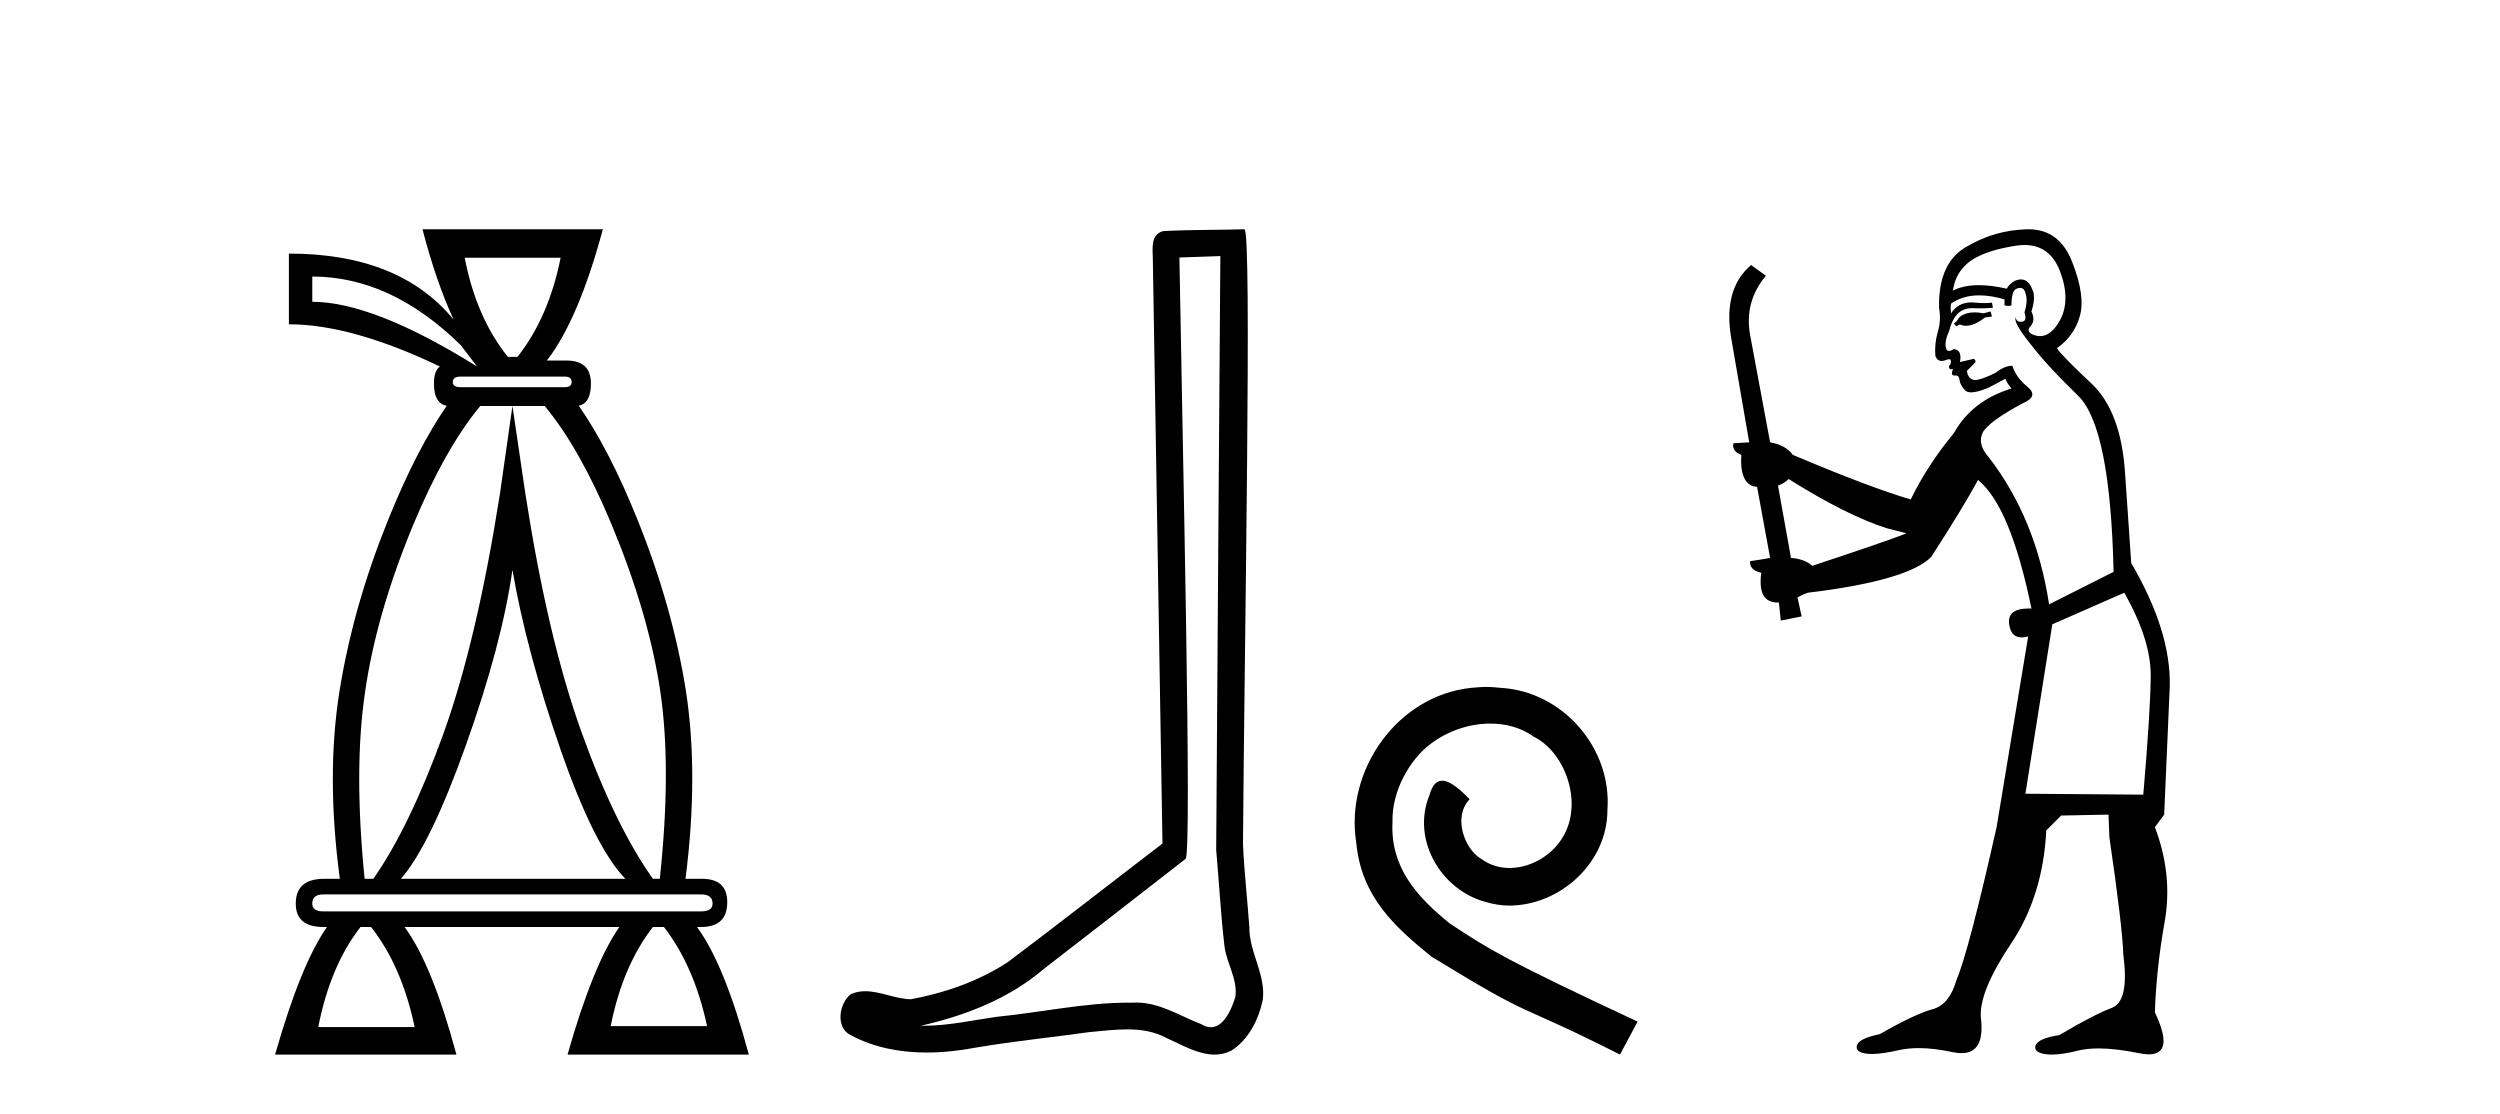 <?xml version='1.0' encoding='UTF-8' standalone='yes'?><svg xmlns='http://www.w3.org/2000/svg' xmlns:xlink='http://www.w3.org/1999/xlink' width='92.0' height='41.0' ><path d='M 20.631 9.484 Q 20.192 11.68 19.043 13.133 L 18.689 13.133 Q 17.523 11.68 17.101 9.484 ZM 11.492 10.177 Q 14.381 10.177 16.949 12.694 L 17.557 13.488 Q 13.739 11.106 11.492 11.106 L 11.492 10.177 ZM 20.783 13.859 Q 21.037 13.859 21.037 14.062 Q 21.037 14.248 20.783 14.248 L 16.949 14.248 Q 16.662 14.248 16.662 14.062 Q 16.662 13.859 16.949 13.859 ZM 18.858 14.94 L 18.401 18.15 Q 17.557 23.539 16.324 26.985 Q 15.074 30.431 13.739 32.34 L 13.418 32.34 Q 13.013 28.302 13.435 25.464 Q 13.84 22.626 15.192 19.349 Q 16.371 16.512 17.674 14.94 ZM 18.858 20.971 Q 19.364 23.927 20.614 27.542 Q 21.864 31.157 23.013 32.34 L 14.753 32.34 Q 15.834 31.106 17.151 27.407 Q 18.469 23.708 18.858 20.971 ZM 20.044 14.94 Q 21.331 16.484 22.506 19.299 Q 23.875 22.593 24.297 25.431 Q 24.719 28.268 24.28 32.34 L 24.027 32.34 Q 22.625 30.363 21.391 26.917 Q 20.158 23.488 19.331 18.15 L 18.858 14.94 ZM 25.8 32.914 Q 26.223 32.914 26.223 33.252 Q 26.223 33.539 25.8 33.539 L 11.898 33.539 Q 11.492 33.539 11.492 33.252 Q 11.492 32.914 11.898 32.914 ZM 24.432 34.113 Q 25.547 35.549 26.02 37.762 L 22.473 37.762 Q 22.912 35.549 24.027 34.113 ZM 13.655 34.113 Q 14.786 35.549 15.259 37.796 L 11.712 37.796 Q 12.151 35.549 13.266 34.113 ZM 15.547 8.437 Q 16.053 10.379 16.695 11.765 Q 14.702 9.332 10.631 9.332 L 10.631 11.934 Q 12.945 11.934 16.189 13.488 Q 15.969 13.64 15.969 14.113 Q 15.969 14.852 16.441 14.931 L 16.441 14.931 Q 15.312 16.57 14.263 19.18 Q 12.979 22.373 12.489 25.464 Q 11.999 28.556 12.506 32.34 L 11.932 32.34 Q 10.884 32.34 10.884 33.252 Q 10.884 34.113 11.898 34.113 L 12.033 34.113 Q 11.07 35.482 10.124 38.809 L 16.797 38.809 Q 15.901 35.482 14.888 34.113 L 22.793 34.113 Q 21.831 35.482 20.885 38.809 L 27.557 38.809 Q 26.662 35.482 25.648 34.113 L 25.8 34.113 Q 26.763 34.113 26.763 33.201 Q 26.763 32.34 25.834 32.34 L 25.226 32.34 Q 25.716 28.522 25.243 25.431 Q 24.753 22.339 23.469 19.147 Q 22.423 16.544 21.297 14.929 L 21.297 14.929 Q 21.746 14.844 21.746 14.113 Q 21.746 13.268 20.851 13.268 L 20.124 13.268 Q 21.29 11.765 22.185 8.437 Z' style='fill:#000000;stroke:none' /><path d='M 44.909 9.424 C 44.859 16.711 44.801 23.997 44.756 31.284 C 44.862 32.464 44.924 33.649 45.061 34.826 C 45.142 35.455 45.552 36.041 45.462 36.685 C 45.329 37.12 45.043 37.802 44.56 37.802 C 44.453 37.802 44.336 37.769 44.209 37.691 C 43.428 37.391 42.683 36.894 41.822 36.894 C 41.774 36.894 41.726 36.895 41.678 36.898 C 41.635 36.898 41.593 36.897 41.55 36.897 C 39.913 36.897 38.304 37.259 36.679 37.418 C 35.791 37.544 34.907 37.747 34.007 37.747 C 33.969 37.747 33.931 37.746 33.893 37.745 C 35.517 37.378 37.122 36.757 38.402 35.665 C 40.145 34.31 41.893 32.963 43.632 31.604 C 43.868 31.314 43.52 16.507 43.402 9.476 C 43.905 9.459 44.407 9.441 44.909 9.424 ZM 45.795 8.437 C 45.794 8.437 45.794 8.437 45.794 8.437 C 44.934 8.465 43.652 8.452 42.795 8.506 C 42.337 8.639 42.417 9.152 42.424 9.52 C 42.542 16.694 42.66 23.868 42.779 31.042 C 40.877 32.496 38.992 33.973 37.079 35.412 C 36.009 36.109 34.771 36.543 33.522 36.772 C 32.963 36.766 32.398 36.477 31.842 36.477 C 31.663 36.477 31.486 36.507 31.309 36.586 C 30.88 36.915 30.732 37.817 31.307 38.093 C 32.171 38.557 33.133 38.733 34.102 38.733 C 34.714 38.733 35.328 38.663 35.922 38.55 C 37.303 38.315 38.697 38.178 40.083 37.982 C 40.539 37.942 41.012 37.881 41.478 37.881 C 41.982 37.881 42.478 37.953 42.933 38.201 C 43.48 38.444 44.085 38.809 44.694 38.809 C 44.898 38.809 45.102 38.768 45.305 38.668 C 45.944 38.27 46.313 37.528 46.468 36.81 C 46.597 35.873 45.964 35.044 45.976 34.114 C 45.903 33.096 45.787 32.08 45.742 31.061 C 45.793 23.698 46.078 8.437 45.795 8.437 Z' style='fill:#000000;stroke:none' /><path d='M 54.695 25.279 C 54.507 25.279 54.319 25.297 54.131 25.314 C 51.415 25.604 49.484 28.354 49.911 31.019 C 50.099 33.001 51.329 34.111 52.679 35.205 C 56.693 37.665 55.566 36.759 59.615 38.809 L 60.264 37.596 C 55.446 35.341 54.865 34.983 53.362 33.992 C 52.132 33.001 51.158 31.908 51.244 30.251 C 51.21 29.106 51.893 27.927 52.662 27.364 C 53.277 26.902 54.063 26.629 54.831 26.629 C 55.412 26.629 55.959 26.766 56.437 27.107 C 57.65 27.705 58.316 29.687 57.428 30.934 C 57.018 31.532 56.283 31.942 55.549 31.942 C 55.19 31.942 54.831 31.839 54.524 31.617 C 53.909 31.276 53.448 30.08 54.08 29.414 C 53.789 29.106 53.379 28.73 53.072 28.73 C 52.867 28.73 52.713 28.884 52.61 29.243 C 51.927 30.883 53.02 32.745 54.66 33.189 C 54.951 33.274 55.241 33.326 55.532 33.326 C 57.411 33.326 59.153 31.754 59.153 29.807 C 59.324 27.534 57.513 25.45 55.241 25.314 C 55.07 25.297 54.883 25.279 54.695 25.279 Z' style='fill:#000000;stroke:none' /><path d='M 73.253 11.461 L 72.997 11.53 Q 72.818 11.495 72.664 11.495 Q 72.51 11.495 72.382 11.53 Q 72.126 11.615 72.075 11.717 Q 72.024 11.82 71.904 11.905 L 71.989 12.008 L 72.126 11.94 Q 72.233 11.988 72.355 11.988 Q 72.658 11.988 73.048 11.683 L 73.305 11.649 L 73.253 11.461 ZM 74.502 9.016 Q 75.425 9.016 75.799 9.958 Q 76.209 11.017 75.816 11.769 Q 75.488 12.37 75.072 12.37 Q 74.968 12.37 74.859 12.332 Q 74.569 12.23 74.688 12.042 Q 74.927 11.82 74.757 11.461 Q 74.927 10.915 74.791 10.658 Q 74.653 10.283 74.369 10.283 Q 74.265 10.283 74.142 10.334 Q 73.92 10.47 73.851 10.624 Q 73.278 10.494 72.821 10.494 Q 72.257 10.494 71.87 10.693 Q 71.955 10.009 72.519 9.599 Q 73.083 9.206 74.227 9.036 Q 74.37 9.016 74.502 9.016 ZM 65.823 17.628 Q 67.941 18.96 69.427 19.438 L 70.162 19.626 Q 69.427 19.917 66.694 20.822 Q 66.404 20.566 65.908 20.532 L 65.43 17.867 Q 65.652 17.799 65.823 17.628 ZM 74.341 10.595 Q 74.486 10.595 74.535 10.778 Q 74.637 11.068 74.5 11.495 Q 74.603 11.82 74.415 11.837 Q 74.383 11.842 74.356 11.842 Q 74.205 11.842 74.176 11.683 L 74.176 11.683 Q 74.09 11.871 74.705 12.64 Q 75.303 13.426 76.482 14.57 Q 77.661 15.732 77.78 21.044 L 75.406 22.24 Q 74.927 19.08 73.185 16.825 Q 72.758 16.347 72.963 15.92 Q 73.185 15.51 74.432 14.843 Q 75.047 14.587 74.603 14.228 Q 74.176 13.87 74.056 13.46 Q 73.766 13.46 73.441 13.716 Q 72.905 13.984 72.684 13.984 Q 72.637 13.984 72.604 13.972 Q 72.416 13.904 72.382 13.648 L 72.638 13.391 Q 72.758 13.289 72.638 13.204 L 72.126 13.323 Q 72.211 12.879 71.904 12.845 Q 71.796 12.914 71.727 12.914 Q 71.642 12.914 71.614 12.811 Q 71.545 12.589 71.733 12.162 Q 71.836 11.752 72.058 11.53 Q 72.263 11.34 72.584 11.34 Q 72.611 11.34 72.638 11.342 Q 72.758 11.347 72.876 11.347 Q 73.111 11.347 73.339 11.325 L 73.305 11.137 Q 73.177 11.154 73.027 11.154 Q 72.878 11.154 72.707 11.137 Q 72.627 11.128 72.553 11.128 Q 72.054 11.128 71.801 11.53 Q 71.767 11.273 71.801 11.171 Q 72.234 10.869 72.837 10.869 Q 73.259 10.869 73.766 11.017 L 73.766 11.239 Q 73.843 11.256 73.907 11.256 Q 73.971 11.256 74.022 11.239 Q 74.022 10.693 74.21 10.624 Q 74.283 10.595 74.341 10.595 ZM 78.173 21.813 Q 79.164 23.555 79.147 24.905 Q 79.13 26.254 78.873 29.243 L 74.535 29.209 L 75.525 22.974 L 78.173 21.813 ZM 74.649 8.437 Q 74.618 8.437 74.586 8.438 Q 73.407 8.472 72.416 9.053 Q 71.323 9.633 71.357 11.325 Q 71.443 11.786 71.306 12.23 Q 71.186 12.657 71.221 13.101 Q 71.294 13.284 71.454 13.284 Q 71.518 13.284 71.596 13.255 Q 71.676 13.22 71.724 13.22 Q 71.84 13.22 71.767 13.426 Q 71.699 13.46 71.733 13.545 Q 71.756 13.591 71.809 13.591 Q 71.836 13.591 71.87 13.579 L 71.87 13.579 Q 71.774 13.82 71.918 13.82 Q 71.927 13.82 71.938 13.819 Q 71.952 13.817 71.965 13.817 Q 72.093 13.817 72.109 13.972 Q 72.126 14.16 72.314 14.365 Q 72.388 14.439 72.538 14.439 Q 72.77 14.439 73.185 14.263 L 73.8 13.938 Q 73.851 14.092 74.022 14.297 Q 72.57 14.741 71.904 15.937 Q 70.93 17.115 70.315 18.379 Q 68.846 17.952 65.977 16.74 Q 65.72 16.381 65.14 16.278 L 64.405 12.332 Q 64.183 11.102 64.986 10.146 L 64.439 9.753 Q 63.38 10.658 63.722 12.52 L 64.371 16.278 L 63.79 16.312 Q 63.722 16.603 64.08 16.74 Q 64.012 17.867 64.661 17.918 L 65.14 20.532 Q 64.764 20.6 64.405 20.651 Q 64.371 20.976 64.815 21.078 Q 64.666 22.173 65.418 22.173 Q 65.44 22.173 65.464 22.172 L 65.532 22.838 L 66.301 22.684 L 66.147 21.984 Q 66.335 21.881 66.523 21.813 Q 70.196 21.369 71.067 20.498 Q 72.246 18.67 72.792 17.662 Q 73.988 18.636 74.757 22.394 Q 74.709 22.392 74.664 22.392 Q 73.856 22.392 73.937 22.974 Q 74.004 23.456 74.395 23.456 Q 74.503 23.456 74.637 23.419 L 74.637 23.419 L 73.475 30.439 Q 72.451 35 71.989 36.093 Q 71.733 36.964 71.135 37.135 Q 70.52 37.289 69.171 38.058 Q 68.419 38.211 68.334 38.468 Q 68.265 38.724 68.693 38.775 Q 68.78 38.786 68.886 38.786 Q 69.275 38.786 69.905 38.639 Q 70.226 38.57 70.608 38.57 Q 71.18 38.57 71.887 38.724 Q 72.049 38.756 72.186 38.756 Q 73.057 38.756 72.895 37.443 Q 72.826 36.486 74.005 34.727 Q 75.184 32.967 75.303 30.559 L 75.85 30.012 L 77.592 29.978 L 77.626 30.815 Q 78.105 34.095 78.139 35.137 Q 78.361 36.828 77.729 37.084 Q 77.08 37.323 75.782 38.092 Q 75.013 38.211 74.91 38.468 Q 74.825 38.724 75.269 38.792 Q 75.376 38.809 75.506 38.809 Q 75.897 38.809 76.499 38.656 Q 76.814 38.582 77.225 38.582 Q 77.859 38.582 78.72 38.758 Q 78.92 38.799 79.075 38.799 Q 80.035 38.799 79.3 37.255 Q 79.352 35.649 79.659 33.924 Q 79.967 32.199 79.3 30.439 L 79.642 29.978 L 79.847 25.263 Q 79.898 23.231 78.429 20.72 Q 78.361 19.797 78.207 17.474 Q 78.07 15.134 76.943 14.092 Q 75.816 13.033 75.696 12.811 Q 76.328 12.367 76.533 11.649 Q 76.755 10.915 76.26 9.651 Q 75.794 8.437 74.649 8.437 Z' style='fill:#000000;stroke:none' /></svg>